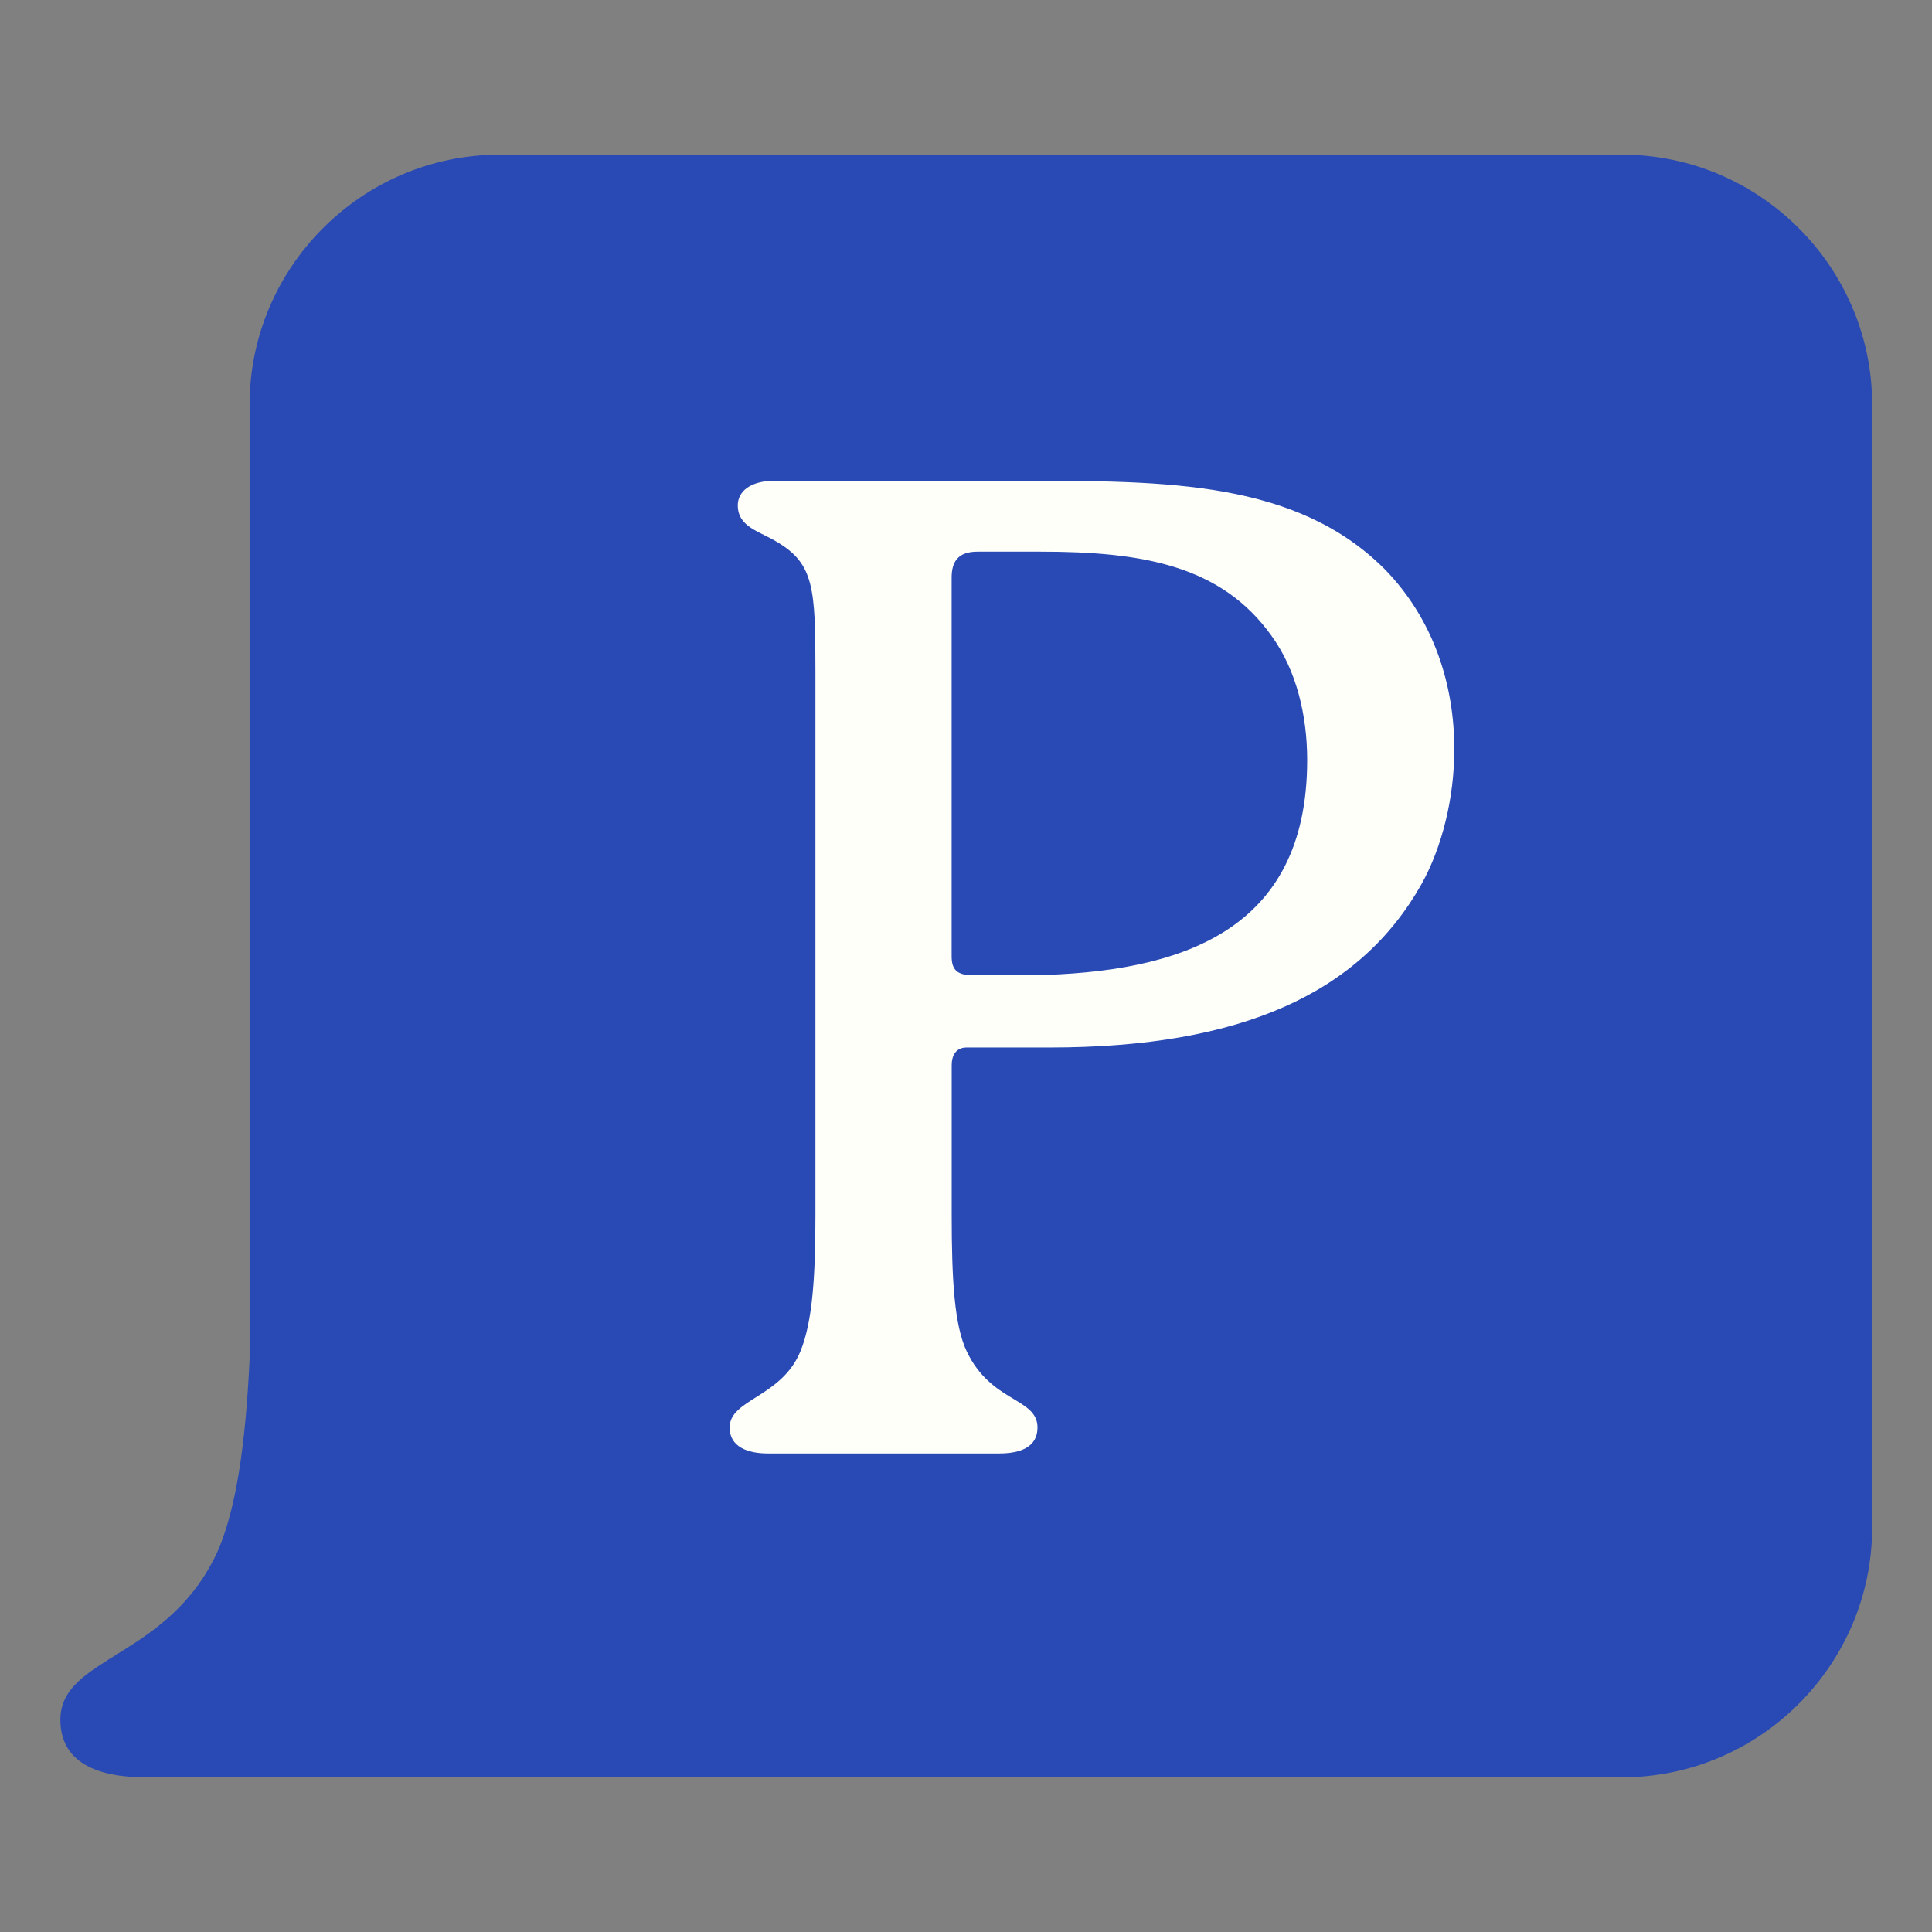 <svg width="32" height="32" viewBox="0 0 32 32" fill="none" xmlns="http://www.w3.org/2000/svg">
<rect x="0" y="0" width="32" height="32" fill="#808080" stroke="none"/>
<g clip-path="url(#clip0_413_617)">
<path d="M31.009 6.702V25.297C31.009 27.574 29.146 29.438 26.868 29.438H2.409C1.604 29.438 1 29.188 1 28.484C1 27.425 2.814 27.476 3.619 25.662C3.908 24.975 4.067 23.95 4.134 22.511V6.702C4.134 4.426 5.997 2.562 8.274 2.562H26.868C29.146 2.562 31.009 4.426 31.009 6.702Z" fill="#294AB4"/>
<path d="M17.387 17.35H16.011C15.83 17.35 15.763 17.486 15.763 17.643V20.125C15.763 21.208 15.808 21.953 16.011 22.381C16.417 23.239 17.184 23.148 17.184 23.645C17.184 23.961 16.913 24.074 16.552 24.074H12.716C12.378 24.074 12.085 23.961 12.085 23.645C12.085 23.171 12.942 23.149 13.258 22.381C13.461 21.885 13.506 21.117 13.506 20.125V11.123C13.506 9.746 13.483 9.34 12.874 8.979C12.581 8.798 12.22 8.731 12.22 8.369C12.22 8.144 12.423 7.963 12.829 7.963H16.913C19.327 7.963 21.471 7.963 22.937 9.429C23.75 10.264 24.088 11.348 24.088 12.408C24.088 13.221 23.884 14.033 23.546 14.642C22.531 16.447 20.568 17.35 17.386 17.35H17.387ZM21.651 12.589C21.651 11.845 21.471 11.1 21.064 10.536C20.23 9.363 18.921 9.137 17.229 9.137H16.191C15.875 9.137 15.762 9.295 15.762 9.566V15.838C15.762 16.064 15.852 16.154 16.123 16.154H17.093C19.553 16.109 21.651 15.432 21.651 12.589V12.589Z" fill="#FFFFFA"/>
</g>
<defs>
<clipPath id="clip0_413_617">
<rect width="32" height="32" fill="white"/>
</clipPath>
</defs>
</svg>

